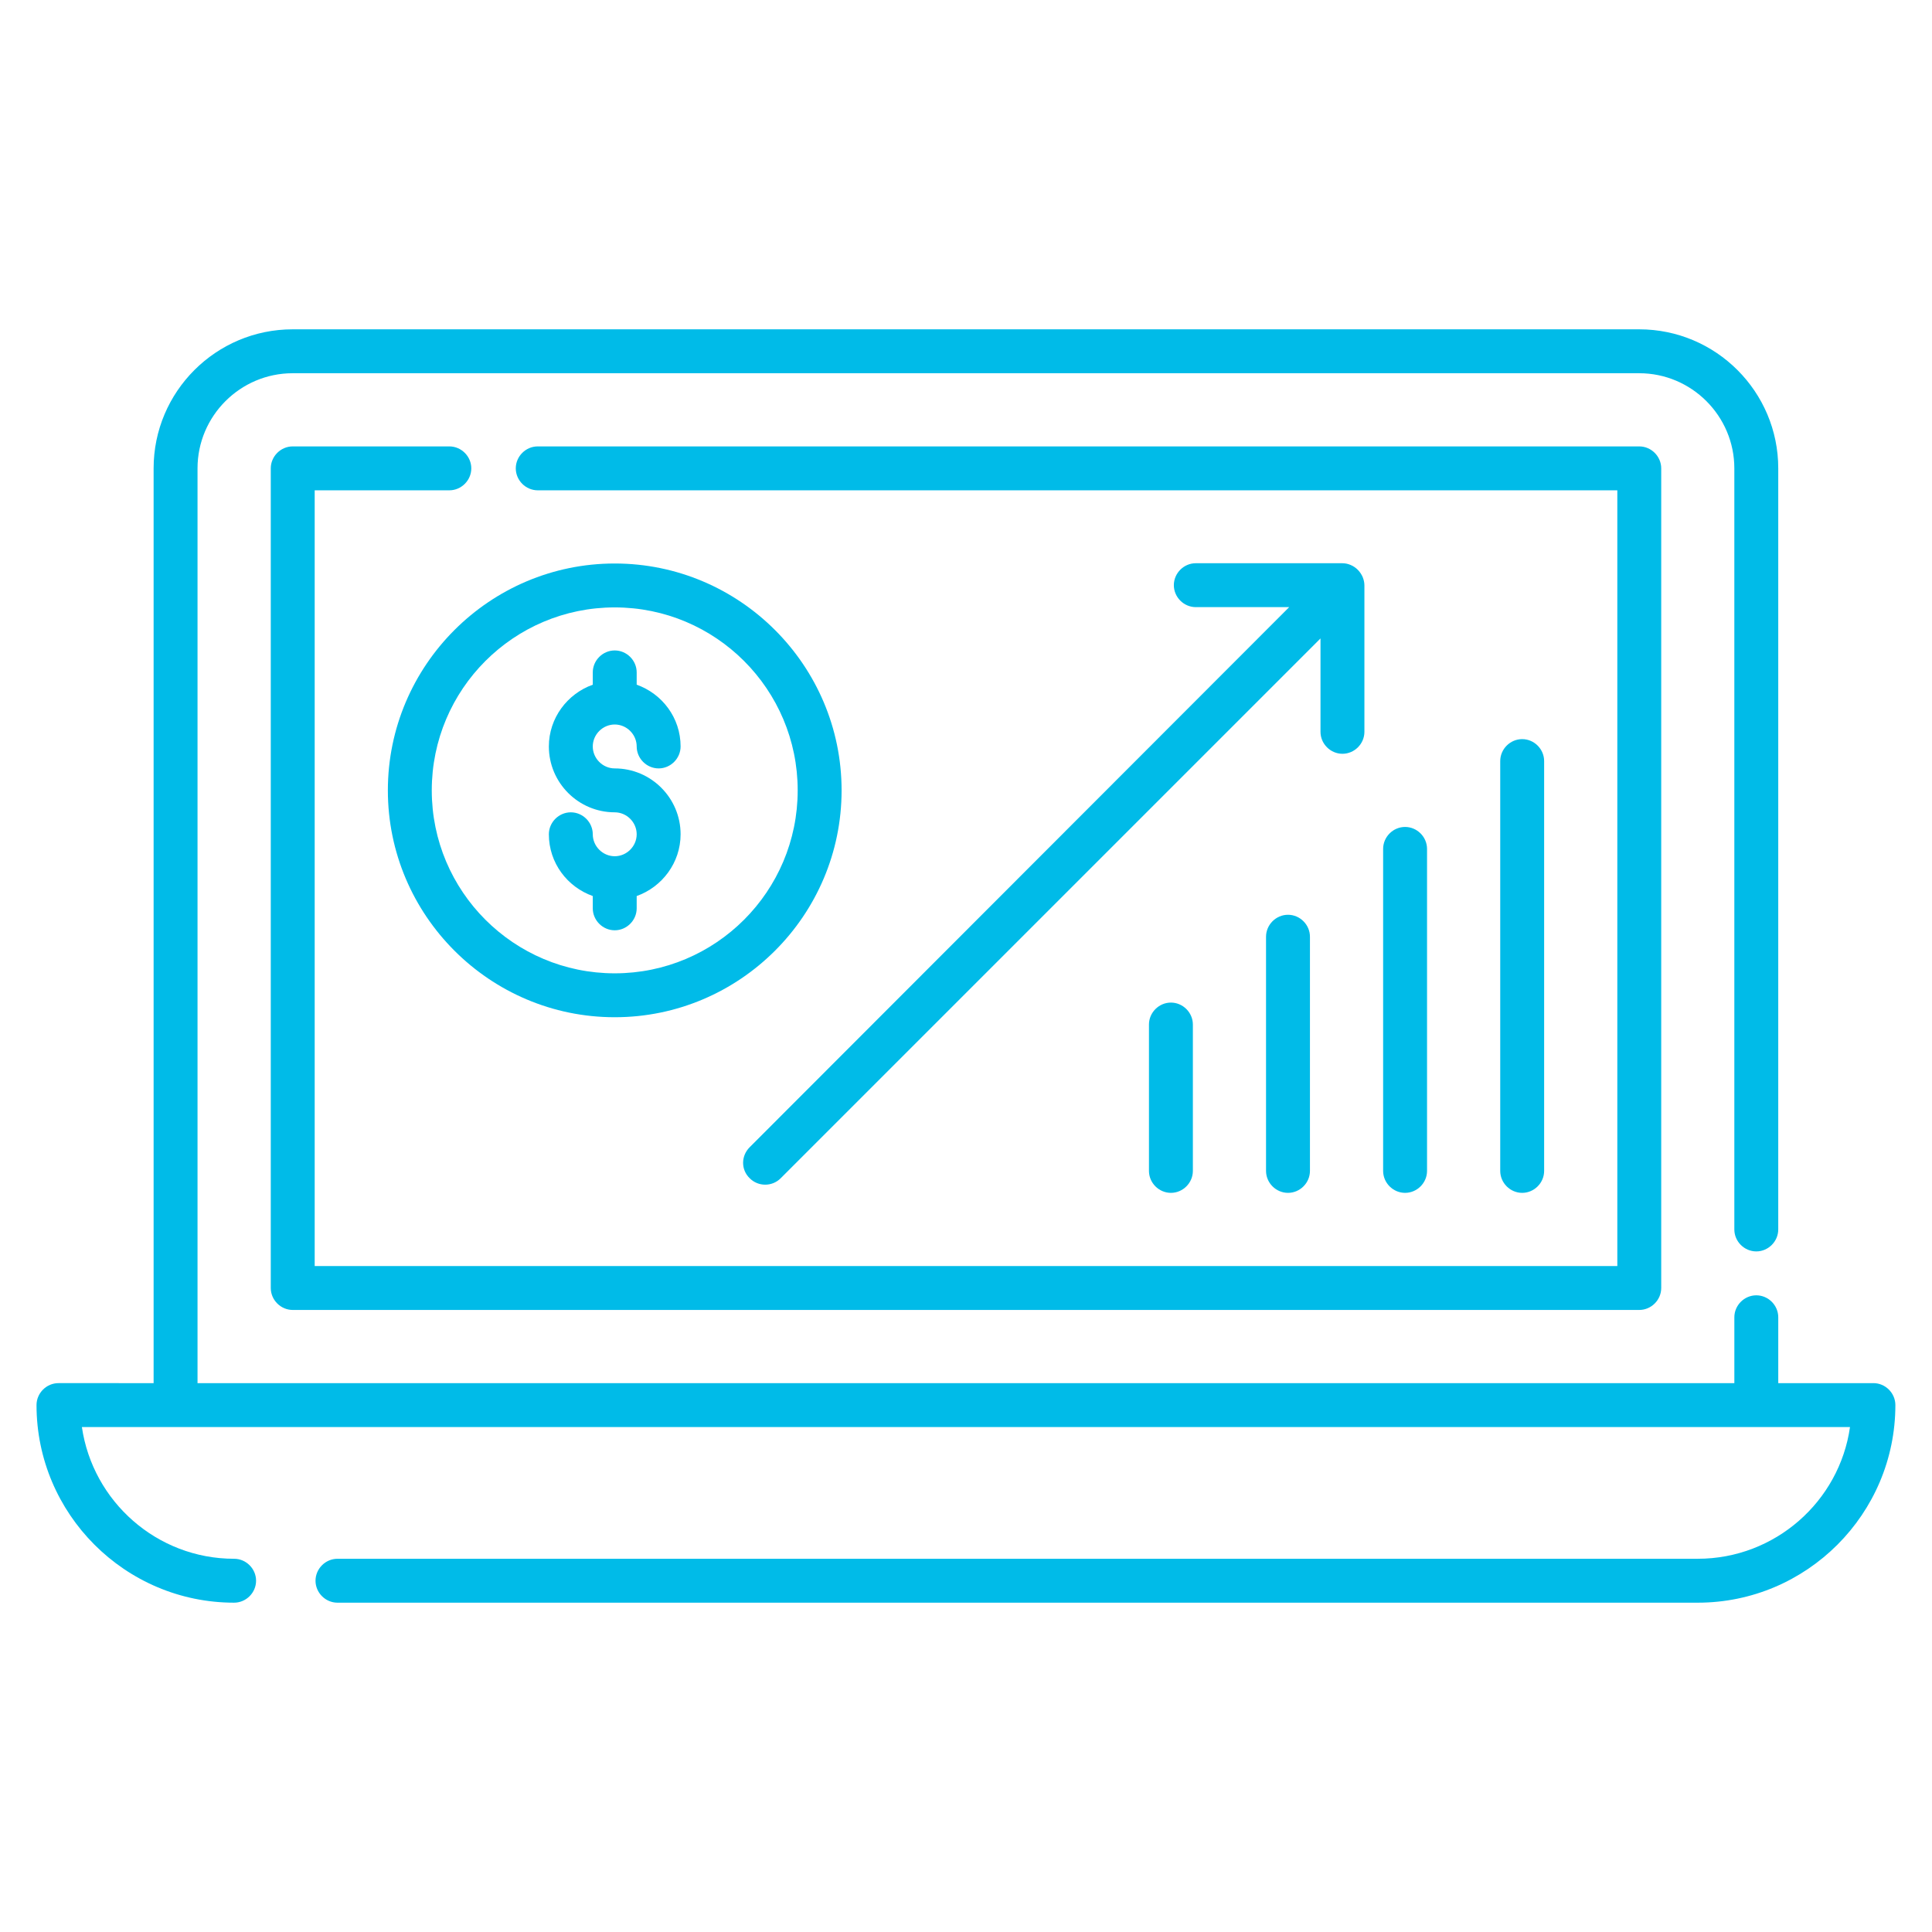 <?xml version="1.0" encoding="UTF-8"?>
<svg width="1200pt" height="1200pt" version="1.1" viewBox="0 0 1200 1200" xmlns="http://www.w3.org/2000/svg">
 <g fill="#00bbe8">
  <path d="m1163.6 859.09h-59.09v-40.906c0-7.453-6.184-13.637-13.637-13.637s-13.637 6.184-13.637 13.637v40.91l-954.55-0.004v-568.18c0-32.547 26.547-59.09 59.09-59.09h836.36c32.547 0 59.09 26.547 59.09 59.09v472.73c0 7.453 6.184 13.637 13.637 13.637s13.637-6.184 13.637-13.637l0.004-472.73c0-47.637-38.727-86.363-86.363-86.363h-836.37c-47.637 0-86.363 38.727-86.363 86.363v568.18l-59.09-0.004c-7.453 0-13.637 6.184-13.637 13.637 0 67.637 55.09 122.73 122.73 122.73 7.453 0 13.637-6.184 13.637-13.637s-6.18-13.633-13.637-13.633c-48 0-87.816-35.637-94.547-81.816l1098.2-0.004c-6.547 46.184-46.547 81.816-94.547 81.816l-844.91 0.004c-7.453 0-13.637 6.184-13.637 13.637 0 7.453 6.184 13.637 13.637 13.637l844.91-0.004c67.637 0 122.73-55.09 122.73-122.73 0-7.453-6.184-13.637-13.637-13.637z"/>
  <path d="m279.09 277.27h-97.273c-7.453 0-13.637 6.184-13.637 13.637v509.09c0 7.453 6.184 13.637 13.637 13.637h836.36c7.453 0 13.637-6.184 13.637-13.637v-509.09c0-7.453-6.184-13.637-13.637-13.637h-684.18c-7.453 0-13.637 6.184-13.637 13.637s6.184 13.637 13.637 13.637h670.55v481.82h-809.09v-481.82h83.637c7.453 0 13.637-6.184 13.637-13.637-0.004-7.457-6.184-13.637-13.641-13.637z"/>
  <path d="m465.64 731.82c2.727 2.727 6.184 4 9.637 4 3.453 0 6.91-1.273 9.637-4l335.27-335.27v58.004c0 7.453 6.184 13.637 13.637 13.637 7.453 0 13.637-6.184 13.637-13.637v-90.91c0-1.816-0.363-3.453-1.09-5.273-1.453-3.273-4-6-7.453-7.453-1.637-0.727-3.453-1.09-5.273-1.09h-90.91c-7.453 0-13.637 6.184-13.637 13.637s6.184 13.637 13.637 13.637h58l-335.09 335.45c-5.453 5.453-5.453 14 0 19.27z"/>
  <path d="m886.36 727.27v-200c0-7.453-6.184-13.637-13.637-13.637-7.453 0-13.637 6.184-13.637 13.637v200c0 7.453 6.184 13.637 13.637 13.637 7.457 0 13.637-6.184 13.637-13.637z"/>
  <path d="m959.09 727.27v-254.55c0-7.453-6.184-13.637-13.637-13.637s-13.637 6.184-13.637 13.637v254.55c0 7.453 6.184 13.637 13.637 13.637 7.457 0 13.637-6.184 13.637-13.637z"/>
  <path d="m786.36 581.82v145.45c0 7.453 6.184 13.637 13.637 13.637s13.637-6.184 13.637-13.637v-145.45c0-7.453-6.184-13.637-13.637-13.637-7.453 0.004-13.637 6.184-13.637 13.637z"/>
  <path d="m713.64 636.36v90.91c0 7.453 6.184 13.637 13.637 13.637 7.453 0 13.637-6.184 13.637-13.637v-90.91c0-7.453-6.184-13.637-13.637-13.637-7.457 0-13.637 6.184-13.637 13.637z"/>
  <path d="m381.82 350c-77.637 0-140.91 63.273-140.91 140.91 0 77.637 63.273 140.91 140.91 140.91 77.637 0 140.91-63.273 140.91-140.91 0-77.637-63.273-140.91-140.91-140.91zm0 254.55c-62.727 0-113.64-50.91-113.64-113.64 0-62.727 50.91-113.64 113.64-113.64 62.727 0 113.64 50.91 113.64 113.64 0 62.727-50.906 113.64-113.64 113.64z"/>
  <path d="m381.82 450c7.453 0 13.637 6.184 13.637 13.637s6.184 13.637 13.637 13.637 13.637-6.184 13.637-13.637c0-17.816-11.453-32.727-27.273-38.363v-7.637c0-7.453-6.184-13.637-13.637-13.637s-13.637 6.184-13.637 13.637v7.637c-15.816 5.637-27.273 20.727-27.273 38.363 0 22.547 18.363 40.91 40.91 40.91 7.453 0 13.637 6.184 13.637 13.637s-6.184 13.637-13.637 13.637-13.637-6.184-13.637-13.637-6.184-13.637-13.637-13.637-13.637 6.184-13.637 13.637c0 17.816 11.453 32.727 27.273 38.363v7.637c0 7.453 6.184 13.637 13.637 13.637s13.637-6.184 13.637-13.637v-7.637c15.816-5.637 27.273-20.727 27.273-38.363 0-22.547-18.363-40.91-40.91-40.91-7.453 0-13.637-6.184-13.637-13.637 0.004-7.453 6.184-13.637 13.637-13.637z"/>
 </g>
</svg>
